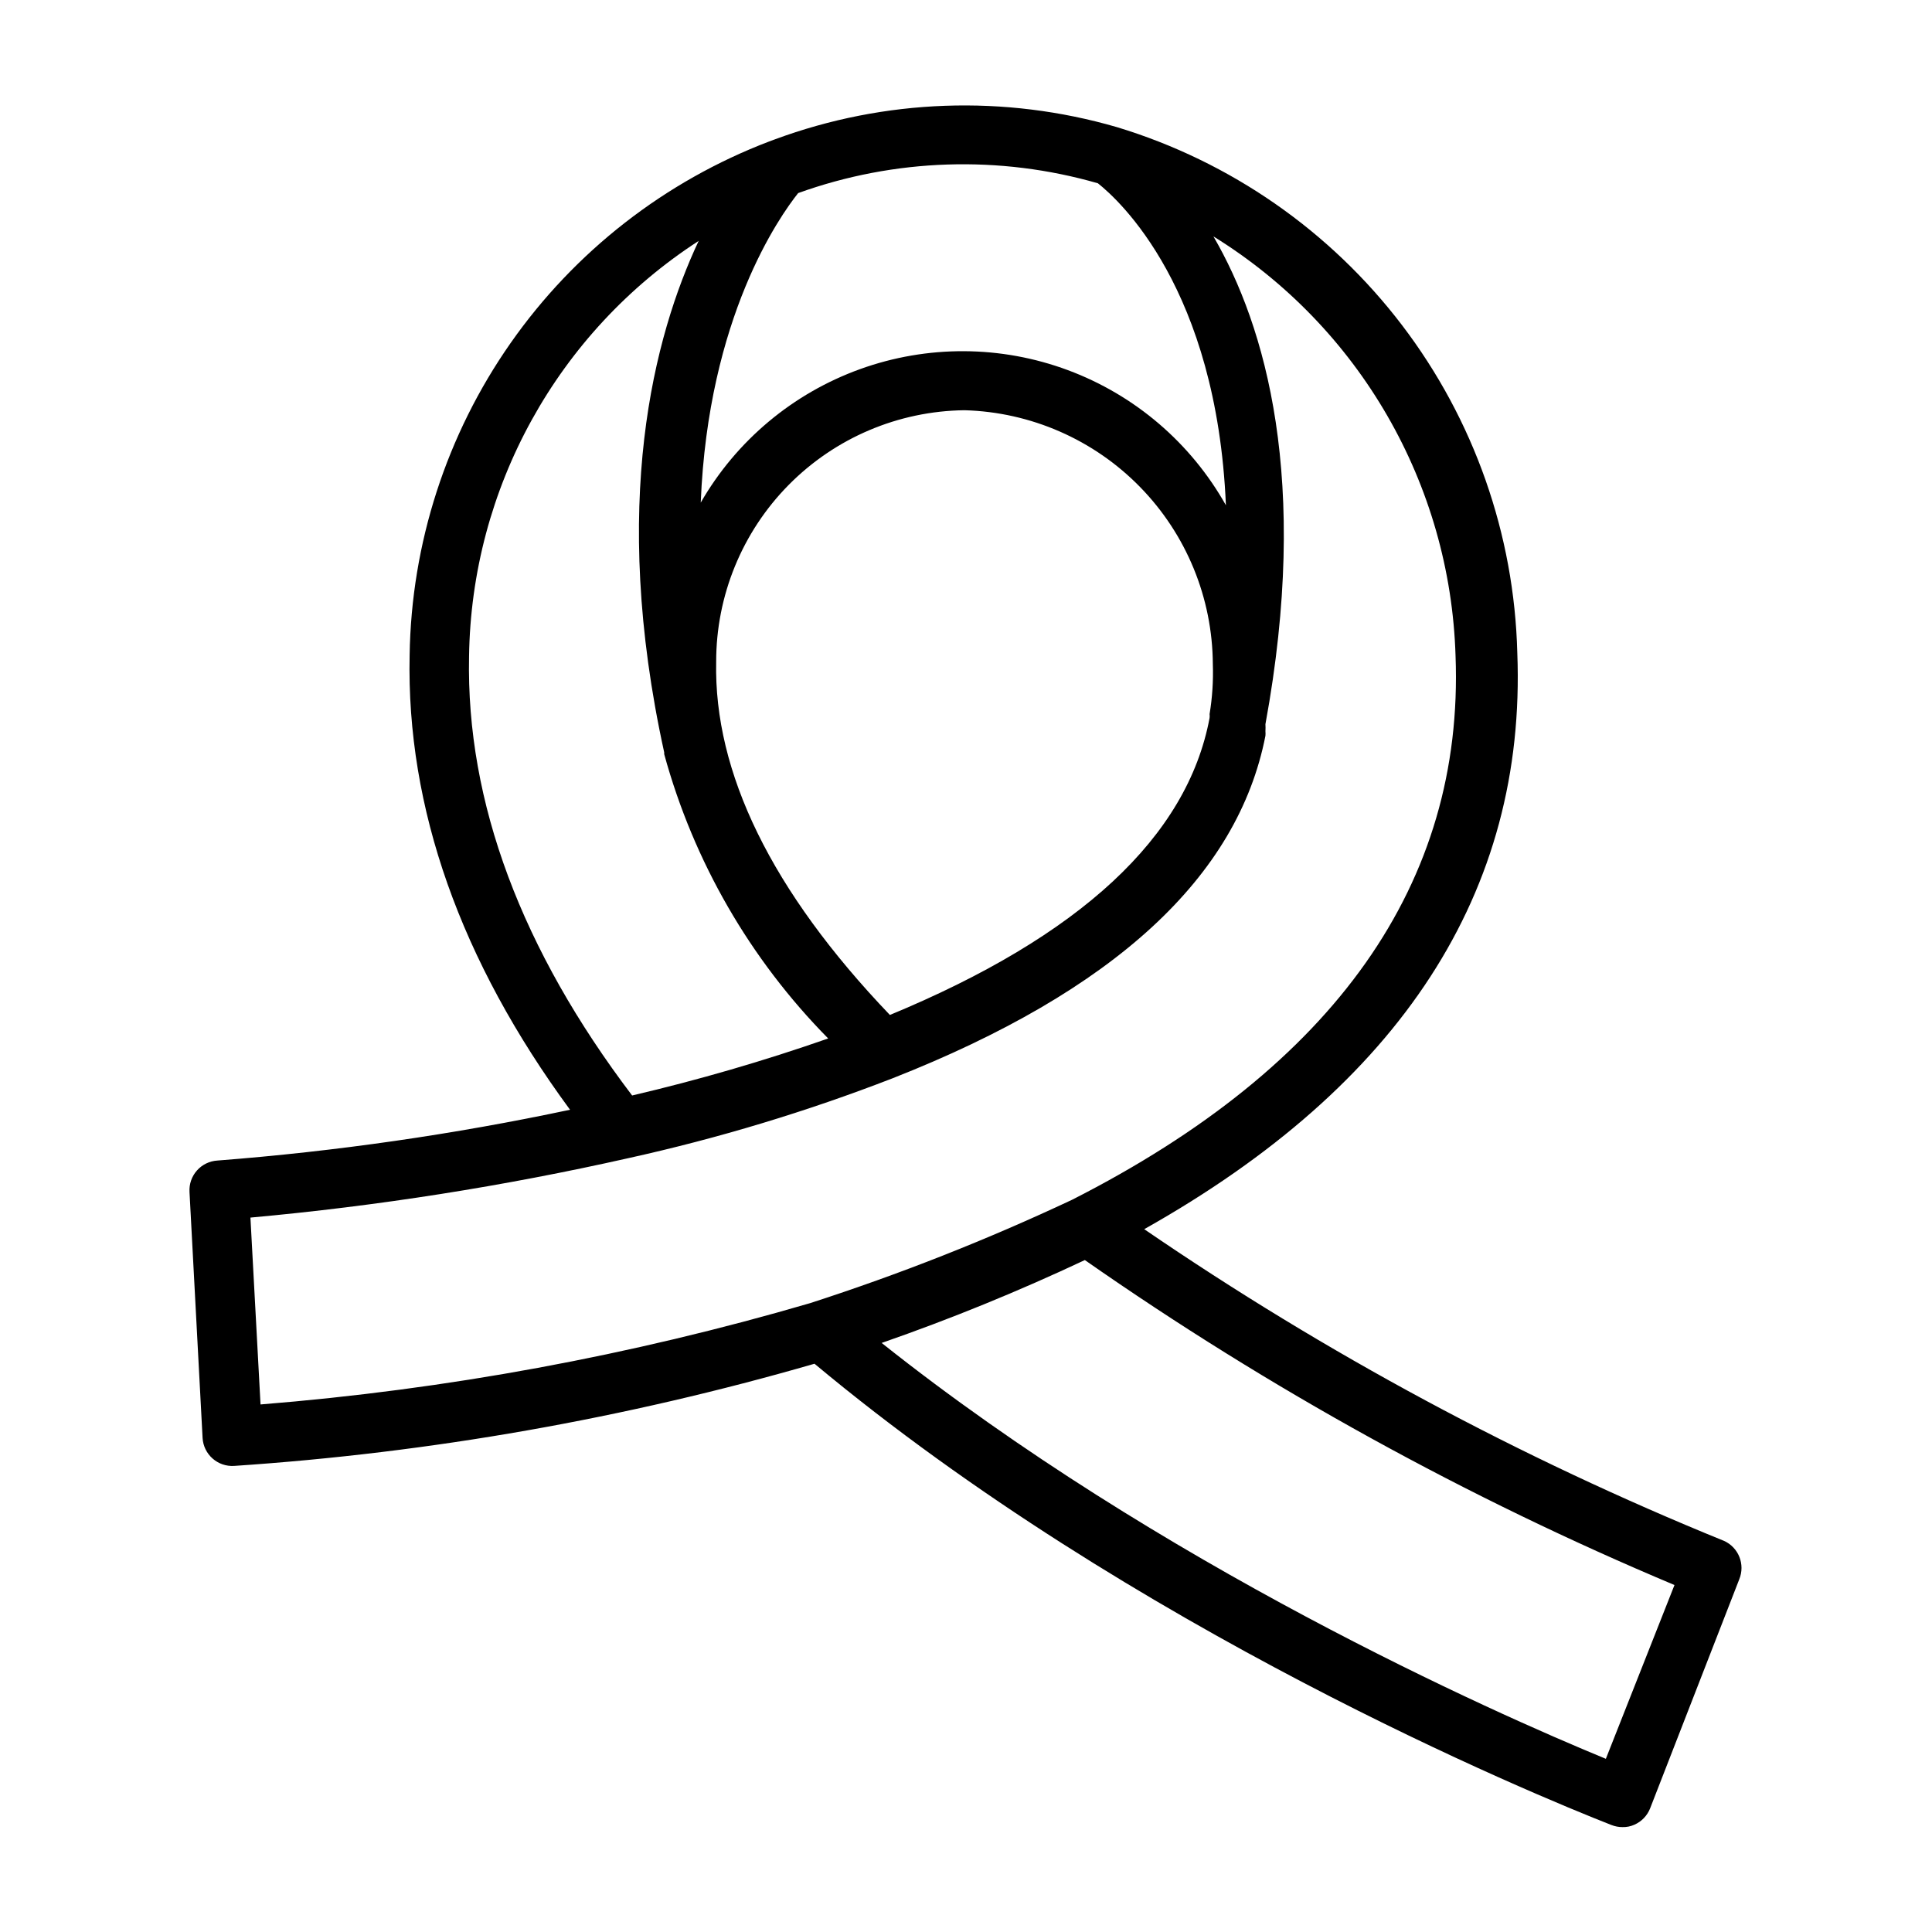 <?xml version="1.0" encoding="UTF-8"?>
<!-- Uploaded to: SVG Repo, www.svgrepo.com, Generator: SVG Repo Mixer Tools -->
<svg fill="#000000" width="800px" height="800px" version="1.1" viewBox="144 144 512 512" xmlns="http://www.w3.org/2000/svg">
 <path d="m600.81 552.32c-53.992-21.965-105.48-49.648-153.58-82.574 68.016-38.258 101.31-89.348 98.871-152.72-0.797-31.43-11.48-61.812-30.527-86.824-19.051-25.012-45.496-43.387-75.586-52.512-29.77-8.641-61.527-7.512-90.605 3.231l-1.496 0.551c-27.695 10.551-51.586 29.172-68.582 53.453-16.992 24.277-26.312 53.098-26.75 82.73-0.867 40.461 13.461 80.926 42.508 120.44-30.816 6.539-62.031 11.035-93.438 13.461-2.09 0.125-4.047 1.07-5.434 2.637-1.391 1.566-2.098 3.621-1.969 5.711l3.465 65.18c0.121 2.09 1.07 4.043 2.637 5.43 1.566 1.391 3.617 2.098 5.707 1.969 52.098-3.488 103.66-12.566 153.82-27.078 84.23 70.297 190.5 114.14 211.21 122.25v-0.004c0.926 0.367 1.914 0.555 2.91 0.551 1.086 0.031 2.16-0.184 3.148-0.629 1.91-0.832 3.41-2.391 4.176-4.328l23.617-60.691-0.004-0.004c1.652-3.957-0.168-8.504-4.094-10.234zm-165.86-359.75c5.668 4.488 31.488 27.945 33.93 85.332-9.281-16.512-24.113-29.195-41.863-35.805-17.754-6.606-37.27-6.703-55.086-0.277-17.82 6.426-32.781 18.957-42.227 35.375 1.969-49.199 20.941-75.887 25.82-82.027 25.543-9.199 53.336-10.109 79.426-2.598zm-55.105 220.42c-31.488-32.906-46.68-64.395-46.051-93.598-0.02-17.543 6.879-34.383 19.199-46.867 12.324-12.484 29.074-19.602 46.613-19.809 17.559 0.488 34.238 7.781 46.516 20.34 12.281 12.559 19.199 29.398 19.293 46.965 0.148 4.426-0.141 8.855-0.863 13.223 0.043 0.34 0.043 0.684 0 1.023-5.906 31.488-34.246 57.859-84.941 78.801zm-111.54-95.016c0.602-44.574 23.434-85.898 60.848-110.13-11.809 25.113-23.617 69.59-9.133 135.55v0.473h0.004c7.793 28.418 22.754 54.359 43.453 75.336-17.039 5.953-34.383 11-51.957 15.113-29.203-38.492-44.004-77.617-43.215-116.35zm-57.938 148.7c33.684-3.059 67.133-8.316 100.13-15.746 23.859-5.269 47.281-12.348 70.062-21.176 58.805-23.145 91.473-53.371 98.793-90.762 0.039-0.395 0.039-0.789 0-1.184 0.039-0.629 0.039-1.258 0-1.887 11.887-64.707 0-105.56-13.777-129.26l0.004-0.004c38.68 23.941 62.773 65.688 64.156 111.16 2.281 60.141-31.883 108.71-101.63 144.14-22.539 10.594-45.73 19.742-69.43 27.395-47.504 13.891-96.301 22.887-145.63 26.844zm359.2 143.43c-30.23-12.438-118.08-51.484-191.92-110.21 18.32-6.371 36.293-13.703 53.848-21.965 48.891 34.152 101.27 63.023 156.26 86.121z"/>
</svg>